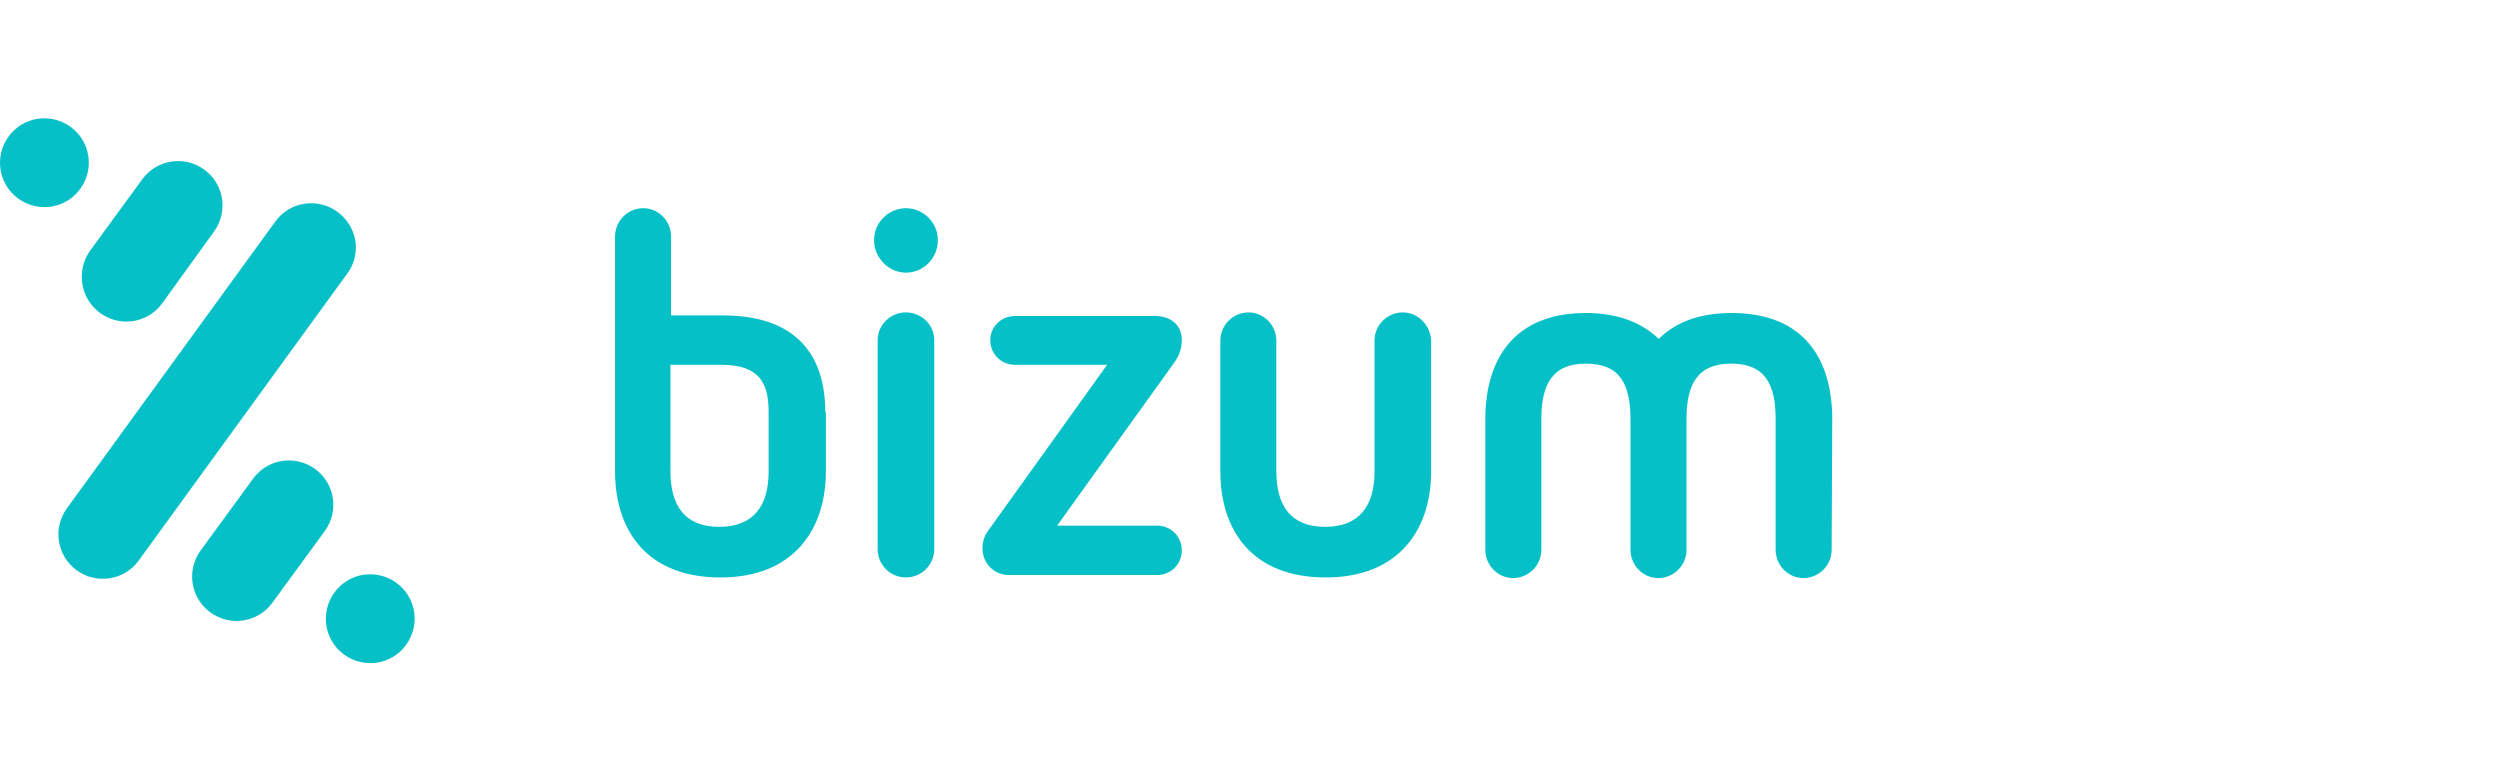 <?xml version="1.0" encoding="UTF-8" standalone="no"?> <svg xmlns="http://www.w3.org/2000/svg" xmlns:xlink="http://www.w3.org/1999/xlink" xmlns:serif="http://www.serif.com/" width="100%" height="100%" viewBox="0 0 112 35" version="1.1" xml:space="preserve" style="fill-rule:evenodd;clip-rule:evenodd;stroke-linejoin:round;stroke-miterlimit:2;"> <g transform="matrix(0.678,0,0,0.678,-4.17527e-07,5.3)"> <path d="M59.862,12.826C58.828,12.826 57.992,13.662 57.992,14.657L57.992,28.468C57.992,29.503 58.828,30.338 59.862,30.338C60.897,30.338 61.733,29.503 61.733,28.468L61.733,14.657C61.733,13.662 60.897,12.826 59.862,12.826ZM59.862,5.94C58.708,5.94 57.753,6.895 57.753,8.05C57.753,9.204 58.708,10.199 59.862,10.199C61.016,10.199 61.972,9.244 61.972,8.05C61.972,6.895 61.016,5.94 59.862,5.94ZM78.089,14.657C78.089,13.502 77.174,13.064 76.338,13.064L67.065,13.064C66.15,13.064 65.434,13.781 65.434,14.657C65.434,15.572 66.15,16.288 67.065,16.288L73.154,16.288L65.275,27.274C65.036,27.592 64.917,28.03 64.917,28.388C64.917,29.543 65.832,30.179 66.628,30.179L76.457,30.179C77.373,30.179 78.089,29.463 78.089,28.547C78.089,27.632 77.373,26.916 76.457,26.916L69.851,26.916L77.572,16.169C77.97,15.612 78.089,15.134 78.089,14.657ZM50.789,23.334C50.789,25.602 49.794,26.995 47.526,26.995C45.257,26.995 44.302,25.602 44.302,23.334L44.302,16.288L47.685,16.288C50.431,16.288 50.789,17.801 50.789,19.473L50.789,23.334ZM54.53,19.393C54.53,15.532 52.5,13.025 47.765,13.025L44.342,13.025L44.342,7.811C44.342,6.776 43.506,5.94 42.512,5.94C41.477,5.94 40.641,6.776 40.641,7.811L40.641,23.334C40.641,27.194 42.71,30.339 47.605,30.339C52.46,30.339 54.57,27.155 54.57,23.334L54.57,19.393L54.53,19.393ZM92.694,12.826C91.659,12.826 90.824,13.662 90.824,14.696L90.824,23.333C90.824,25.602 89.829,26.995 87.56,26.995C85.292,26.995 84.337,25.602 84.337,23.333L84.337,14.696C84.337,13.662 83.501,12.826 82.506,12.826C81.472,12.826 80.636,13.662 80.636,14.696L80.636,23.333C80.636,27.194 82.705,30.339 87.6,30.339C92.455,30.339 94.564,27.154 94.564,23.333L94.564,14.696C94.525,13.662 93.689,12.826 92.694,12.826ZM121.068,19.871C121.068,16.01 119.278,12.866 114.423,12.866C112.234,12.866 110.682,13.503 109.607,14.577C108.533,13.542 106.981,12.866 104.792,12.866C99.937,12.866 98.146,16.05 98.146,19.871L98.146,28.508C98.146,29.543 98.982,30.379 99.977,30.379C101.011,30.379 101.847,29.543 101.847,28.508L101.847,19.871C101.847,17.602 102.563,16.209 104.792,16.209C107.06,16.209 107.737,17.602 107.737,19.871L107.737,28.508C107.737,29.543 108.573,30.379 109.567,30.379C110.602,30.379 111.438,29.543 111.438,28.508L111.438,19.871C111.438,17.602 112.154,16.209 114.383,16.209C116.651,16.209 117.328,17.602 117.328,19.871L117.328,28.508C117.328,29.543 118.163,30.379 119.158,30.379C120.193,30.379 121.029,29.543 121.029,28.508L121.068,19.871ZM6.616,12.866C7.929,13.821 9.76,13.542 10.715,12.229L14.137,7.492C15.092,6.179 14.814,4.348 13.5,3.393C12.187,2.437 10.357,2.716 9.401,4.03L5.939,8.766C5.024,10.079 5.302,11.91 6.616,12.866ZM22.295,6.179C20.982,5.224 19.151,5.502 18.196,6.816L4.427,25.761C3.472,27.075 3.75,28.906 5.064,29.861C6.377,30.816 8.207,30.538 9.163,29.224L22.932,10.278C23.927,8.965 23.608,7.134 22.295,6.179ZM5.302,4.666C6.257,3.353 5.979,1.522 4.666,0.567C3.352,-0.388 1.522,-0.11 0.567,1.204C-0.388,2.517 -0.11,4.348 1.203,5.303C2.517,6.258 4.347,5.98 5.302,4.666ZM26.195,30.697C24.882,29.741 23.051,30.02 22.096,31.334C21.141,32.647 21.42,34.478 22.733,35.433C24.046,36.389 25.877,36.11 26.832,34.796C27.787,33.483 27.509,31.652 26.195,30.697ZM20.823,23.174C19.51,22.219 17.679,22.498 16.724,23.811L13.262,28.548C12.307,29.861 12.585,31.692 13.898,32.647C15.212,33.602 17.042,33.324 17.997,32.01L21.46,27.274C22.415,25.96 22.136,24.13 20.823,23.174Z" style="fill:rgb(5,192,199);"></path> </g> </svg> 